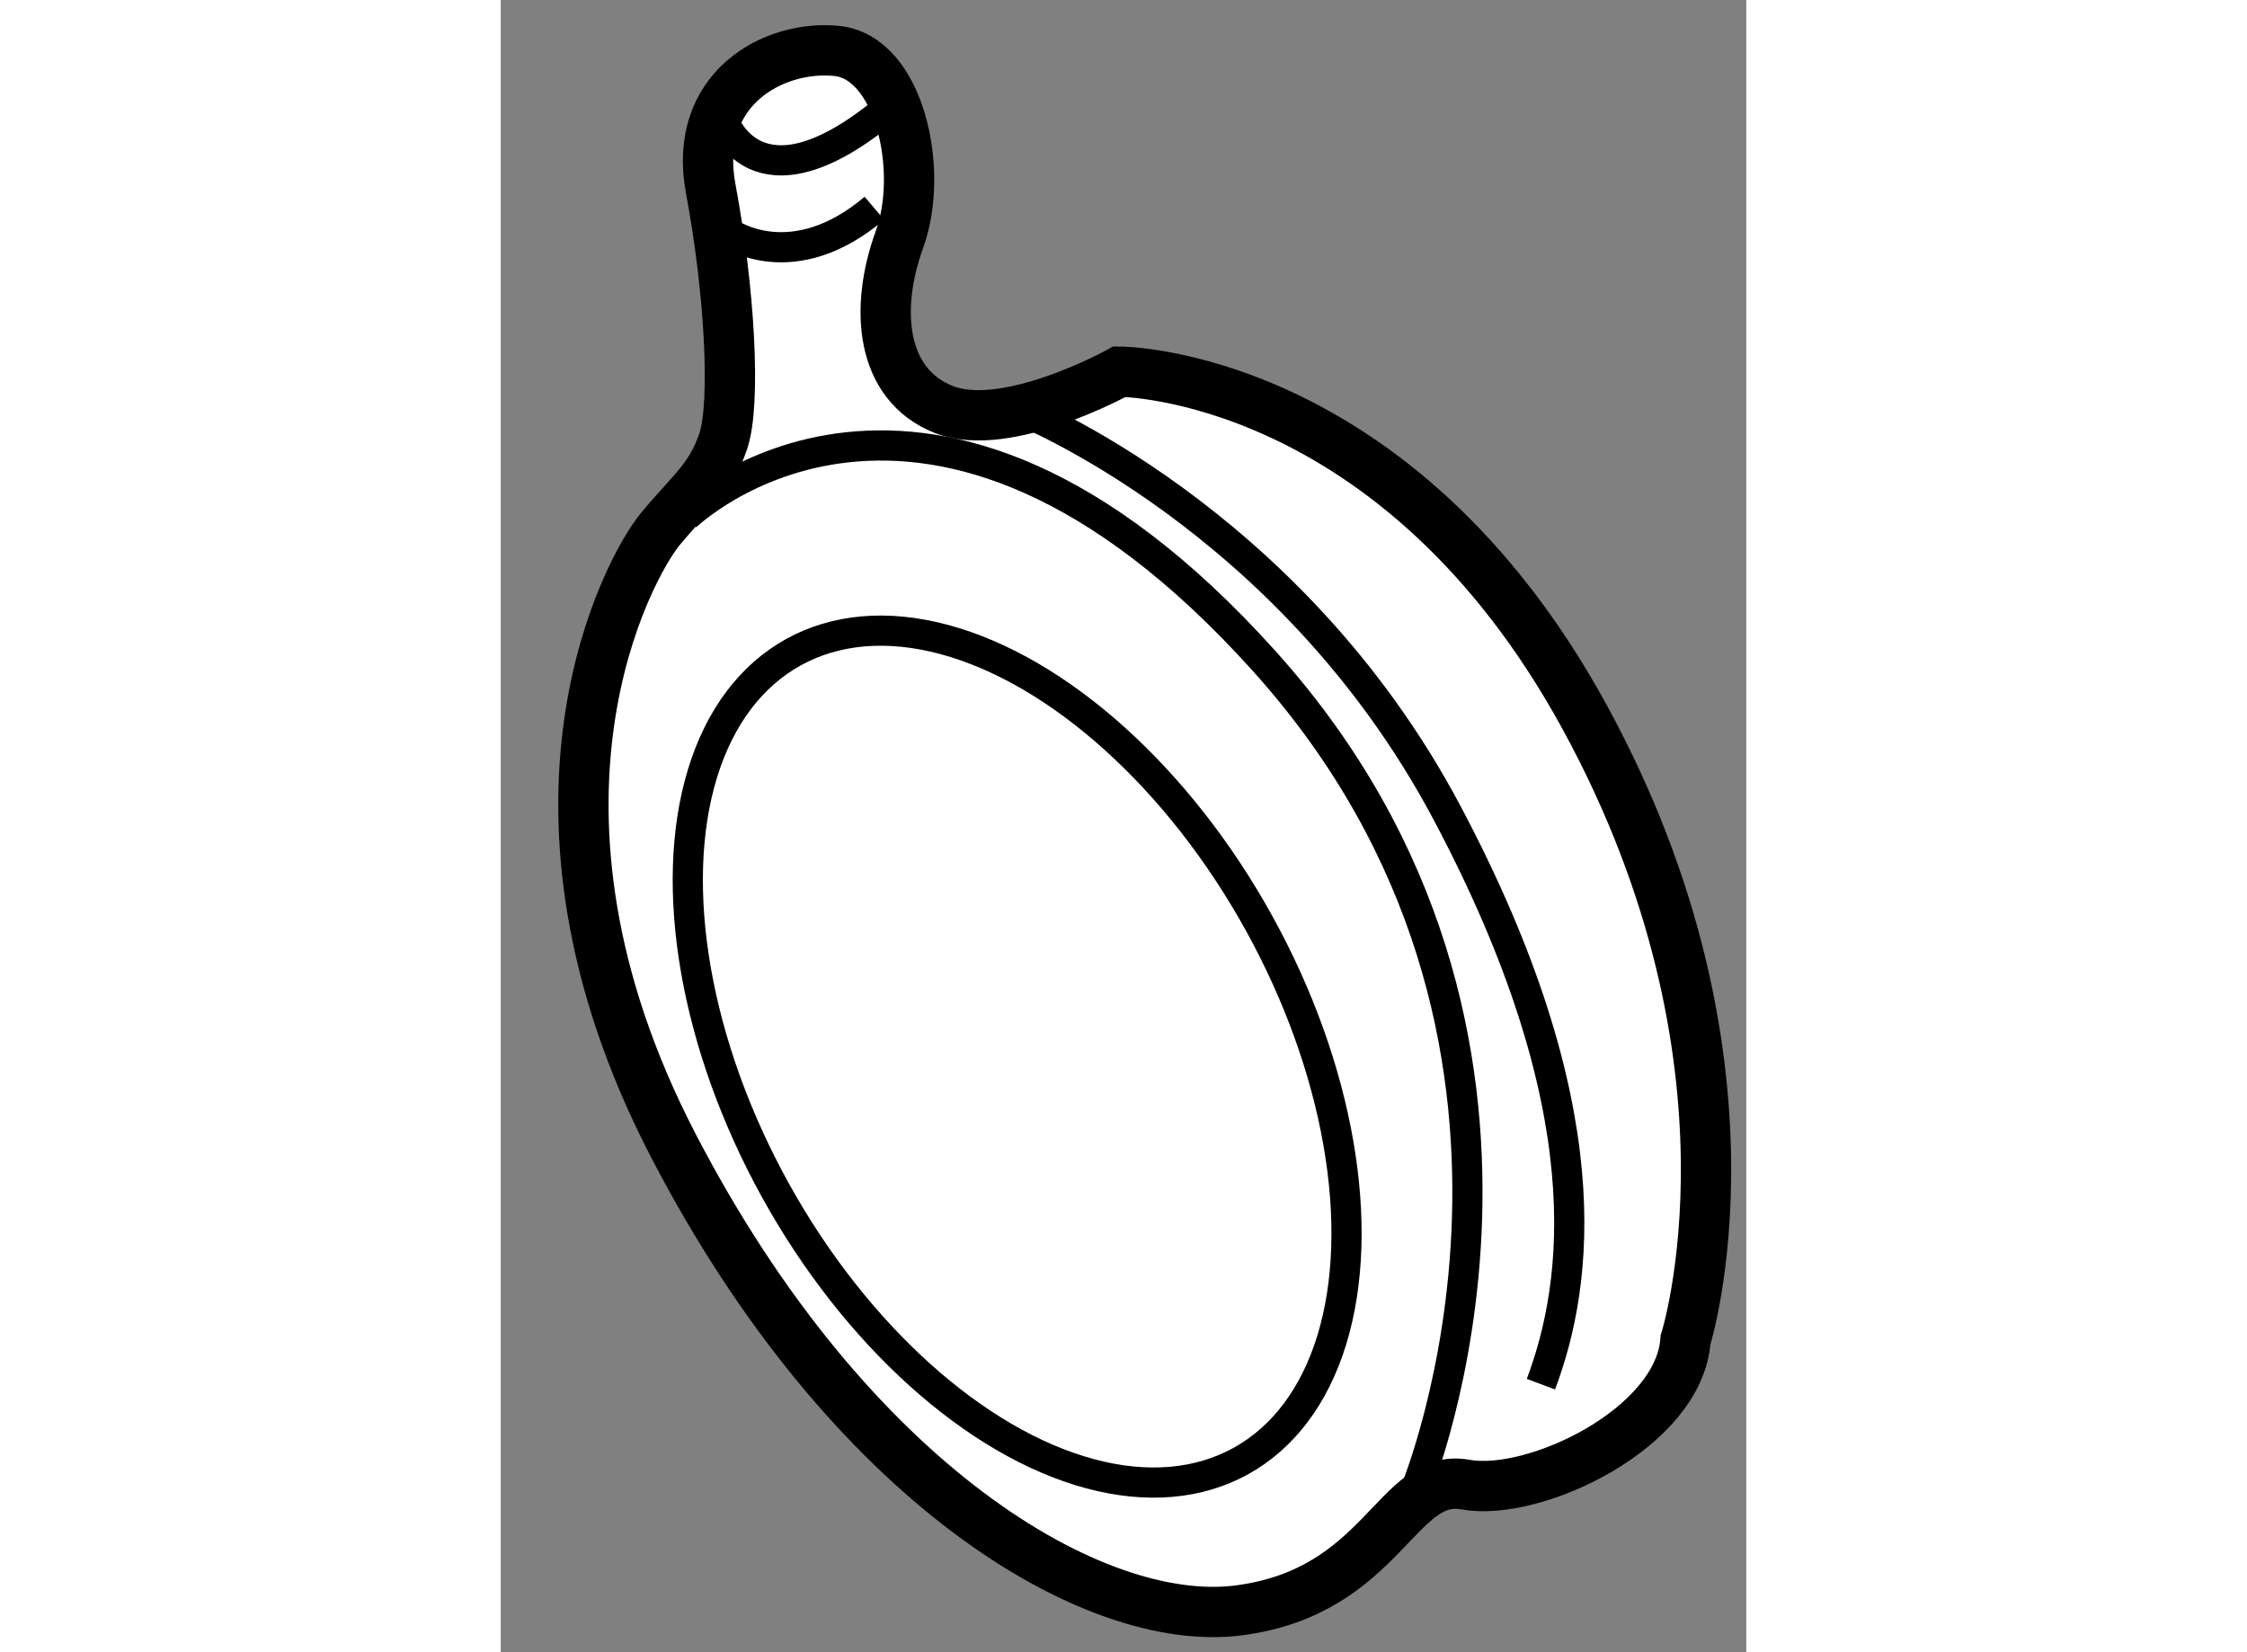 <?xml version="1.0" encoding="utf-8"?>
<!-- Generator: Adobe Illustrator 15.1.0, SVG Export Plug-In . SVG Version: 6.00 Build 0)  -->
<!DOCTYPE svg PUBLIC "-//W3C//DTD SVG 1.1//EN" "http://www.w3.org/Graphics/SVG/1.1/DTD/svg11.dtd">
<svg version="1.1" xmlns="http://www.w3.org/2000/svg" xmlns:xlink="http://www.w3.org/1999/xlink" x="0px" y="0px" width="244.8px"
	 height="180px" viewBox="24.474 33.784 12.38 16.422" enable-background="new 0 0 244.8 180" xml:space="preserve">
	
<rect x="24.474" y="33.784" width="12.38" height="16.422" fill="#808080" stroke="none"/>
	
<g><path fill="#FFFFFF" stroke="#000000" stroke-width="0.5" d="M36.25,47.104c0,0,0.875-2.75-1-6.188s-4.625-3.438-4.625-3.438
			s-1.125,0.625-1.75,0.375s-0.688-1-0.438-1.688s0-1.813-0.625-1.875s-1.438,0.375-1.25,1.375s0.25,2.125,0.125,2.5
			s-0.313,0.5-0.625,0.875s-1.625,2.75,0.125,6.125s4.188,4.813,5.625,4.625s1.563-1.375,2.25-1.25S36.188,47.979,36.25,47.104z"></path><ellipse transform="matrix(0.875 -0.484 0.484 0.875 -17.737 19.847)" fill="none" stroke="#000000" stroke-width="0.3" cx="29.601" cy="44.304" rx="2.746" ry="4.594"></ellipse><path fill="none" stroke="#000000" stroke-width="0.3" d="M26.688,34.979c0,0,0.313,0.938,1.563-0.063"></path><path fill="none" stroke="#000000" stroke-width="0.3" d="M26.75,36.104c0,0,0.625,0.438,1.438-0.25"></path><path fill="none" stroke="#000000" stroke-width="0.3" d="M26.313,38.917c0,0,2.375-2.313,5.75,1.438s1.5,8.25,1.5,8.25"></path><path fill="none" stroke="#000000" stroke-width="0.3" d="M29.625,37.854c0,0,2.688,1.063,4.25,4s1.313,4.688,0.938,5.688"></path></g>


</svg>